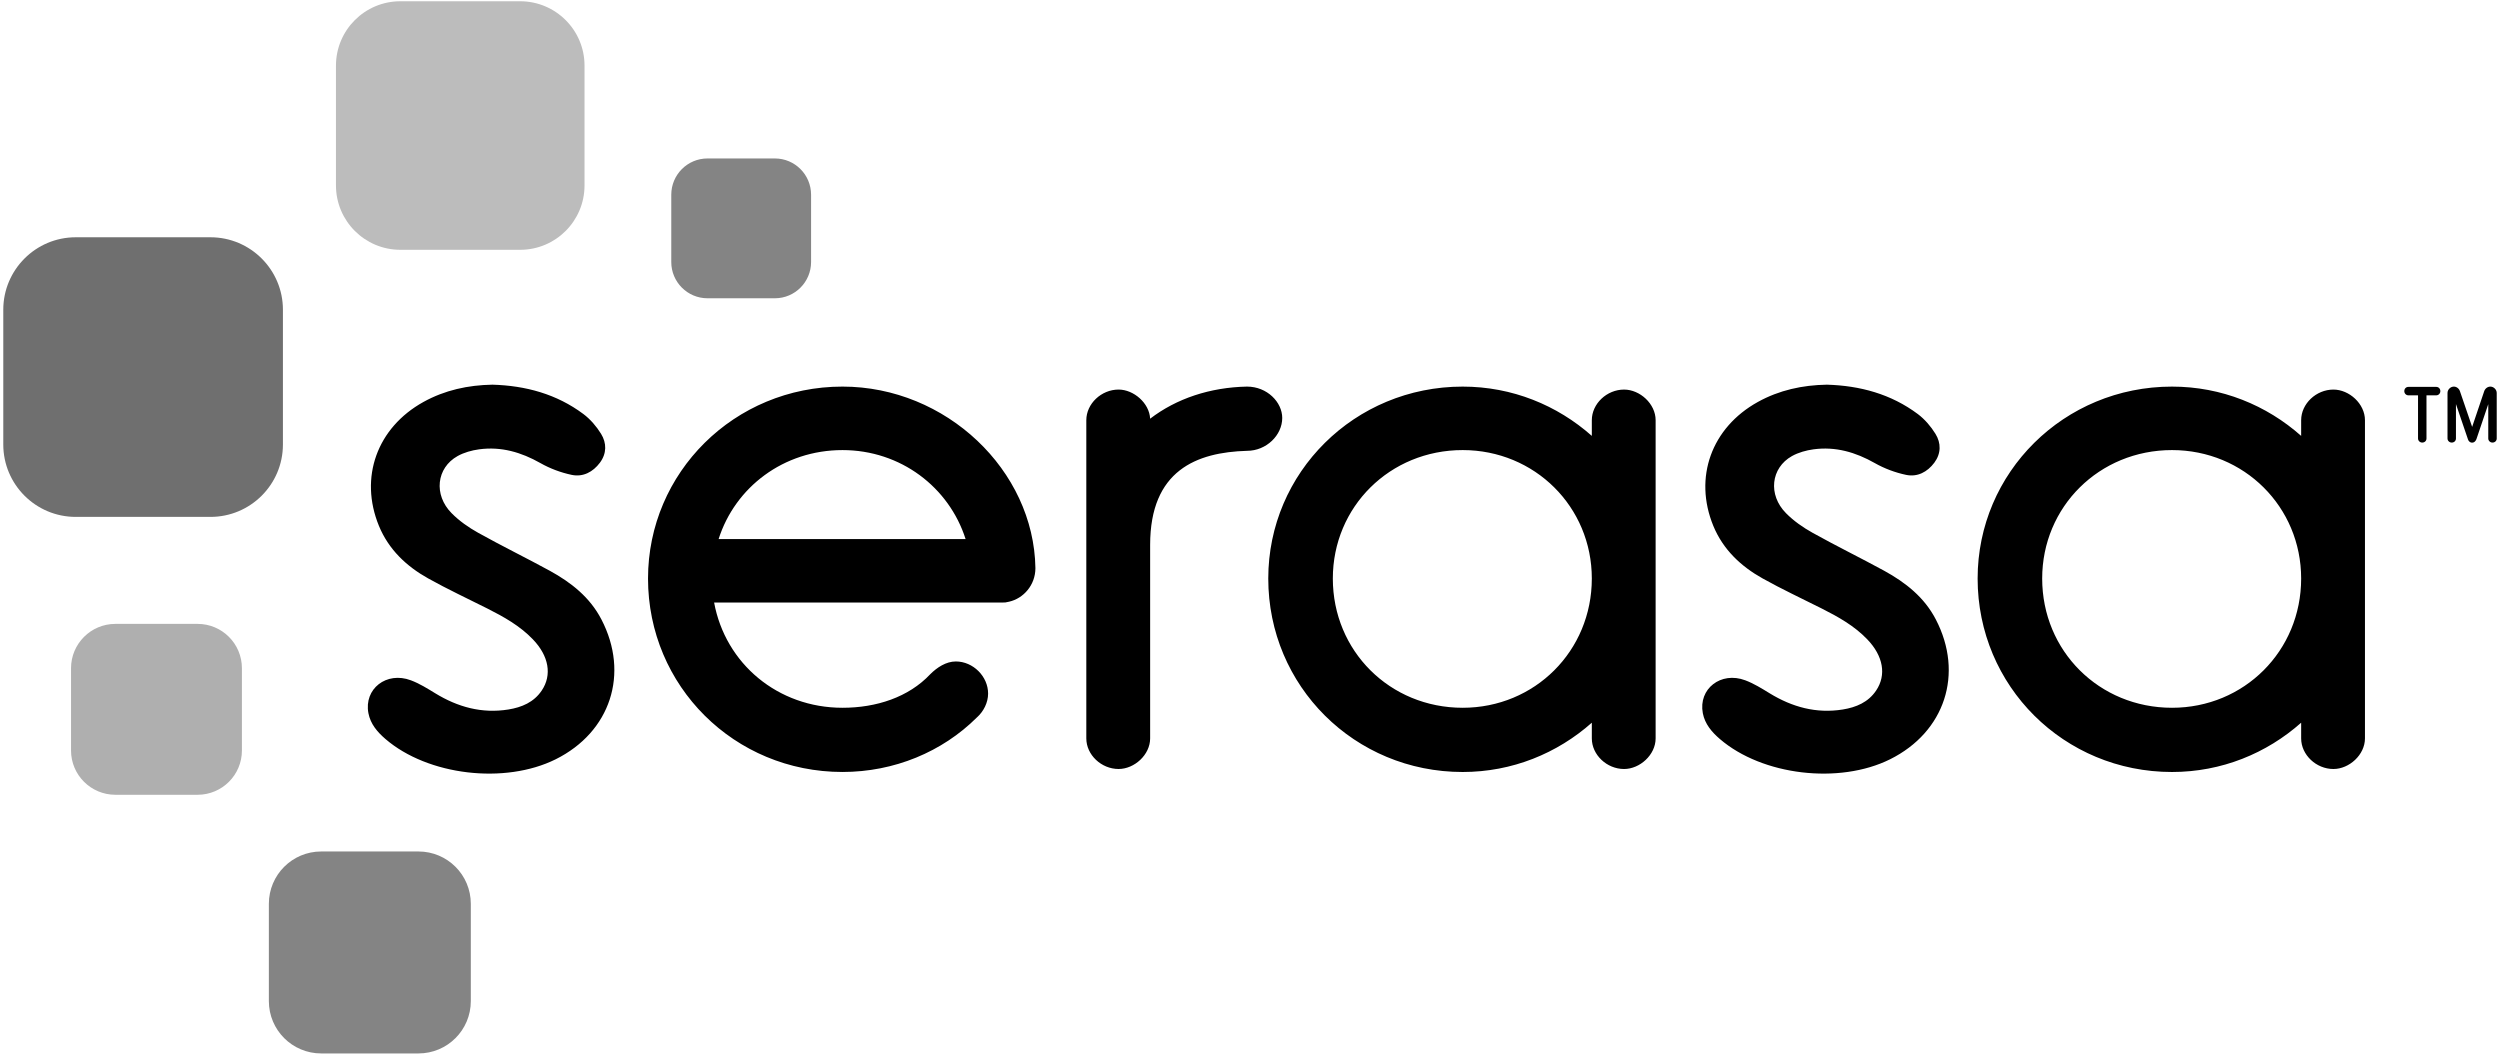 <svg width="512" height="216" viewBox="0 0 512 216" fill="none" xmlns="http://www.w3.org/2000/svg">
<path fill-rule="evenodd" clip-rule="evenodd" d="M100.854 78.781C107.654 78.979 113.996 80.697 119.486 84.799C120.914 85.873 122.161 87.33 123.097 88.846C124.267 90.739 124.267 92.873 122.866 94.757C121.431 96.677 119.399 97.739 117.083 97.254C114.869 96.787 112.646 95.958 110.679 94.842C106.742 92.61 102.633 91.415 98.133 92.021C96.624 92.226 95.036 92.666 93.716 93.4C89.379 95.826 88.766 101.336 92.483 105.093C94.048 106.681 95.957 108.017 97.917 109.108C102.754 111.807 107.755 114.248 112.621 116.905C116.987 119.303 120.825 122.335 123.169 126.86C128.949 137.971 125.035 149.907 113.814 155.496C103.381 160.686 87.63 158.819 78.948 151.353C77.287 149.927 75.879 148.283 75.452 146.069C74.504 141.081 79.146 137.441 84.151 139.327C85.896 139.983 87.531 140.998 89.135 141.982C93.756 144.811 98.685 146.177 104.115 145.305C106.868 144.858 109.323 143.828 110.939 141.432C113.1 138.236 112.41 134.34 109.129 130.933C106.477 128.165 103.179 126.323 99.801 124.619C95.757 122.582 91.647 120.673 87.702 118.466C83.224 115.971 79.595 112.531 77.606 107.703C73.53 97.777 77.233 87.584 86.712 82.327C91.113 79.888 95.865 78.869 100.854 78.781ZM374.14 78.781C380.94 78.979 387.28 80.697 392.772 84.799C394.198 85.873 395.445 87.33 396.381 88.846C397.553 90.739 397.553 92.873 396.152 94.757C394.717 96.677 392.685 97.739 390.37 97.254C388.153 96.787 385.932 95.958 383.963 94.842C380.028 92.61 375.919 91.415 371.419 92.021C369.91 92.226 368.322 92.666 366.999 93.4C362.665 95.826 362.052 101.336 365.767 105.093C367.334 106.681 369.241 108.017 371.203 109.108C376.038 111.807 381.041 114.248 385.907 116.905C390.273 119.303 394.111 122.335 396.455 126.86C402.233 137.971 398.319 149.907 387.098 155.496C376.667 160.686 360.916 158.819 352.234 151.353C350.573 149.927 349.165 148.283 348.738 146.069C347.79 141.081 352.432 137.441 357.435 139.327C359.182 139.983 360.817 140.998 362.418 141.982C367.042 144.811 371.971 146.177 377.401 145.305C380.152 144.858 382.609 143.828 384.225 141.432C386.386 138.236 385.694 134.34 382.413 130.933C379.763 128.165 376.465 126.323 373.085 124.619C369.041 122.582 364.931 120.673 360.988 118.466C356.51 115.971 352.881 112.531 350.889 107.703C346.816 97.777 350.517 87.584 359.998 82.327C364.399 79.888 369.151 78.869 374.14 78.781ZM299.554 79.176C309.702 79.176 318.933 82.998 326.005 89.27V86.054C326.005 82.69 329.072 79.785 332.611 79.785C335.841 79.785 339.072 82.69 339.072 86.054V151.224C339.072 154.586 335.841 157.492 332.611 157.492C329.072 157.492 326.005 154.586 326.005 151.224V148.009C318.933 154.281 309.702 158.105 299.554 158.105C277.419 158.105 259.741 140.519 259.741 118.481C259.741 96.766 277.419 79.176 299.554 79.176ZM444.828 79.176C454.978 79.176 464.21 82.998 471.277 89.27V86.054C471.277 82.69 474.346 79.785 477.886 79.785C481.115 79.785 484.344 82.69 484.344 86.054V151.224C484.344 154.586 481.115 157.492 477.886 157.492C474.346 157.492 471.277 154.586 471.277 151.224V148.009C464.21 154.281 454.978 158.105 444.828 158.105C422.695 158.105 405.018 140.519 405.018 118.481C405.018 96.766 422.695 79.176 444.828 79.176ZM172.541 79.174C193.753 79.174 211.743 96.306 212.053 116.345C212.053 119.849 209.587 122.555 206.695 123.219C206.607 123.246 206.515 123.253 206.425 123.275C206.25 123.309 206.08 123.363 205.9 123.379H205.617C205.577 123.379 205.534 123.392 205.493 123.392H146.25C148.56 135.938 159.321 144.952 172.541 144.952C179.456 144.952 186.064 142.81 190.524 138.072C191.908 136.693 193.753 135.467 195.754 135.467C199.291 135.467 202.363 138.53 202.363 142.047C202.363 143.881 201.442 145.718 200.057 146.94C192.985 153.977 183.145 158.1 172.541 158.1C150.4 158.1 132.715 140.517 132.715 118.483C132.715 96.764 150.4 79.174 172.541 79.174ZM255.378 79.174C259.53 79.174 262.602 82.385 262.602 85.596C262.602 89.113 259.377 92.329 255.378 92.329C245.077 92.632 235.549 96.306 235.549 111.6V151.224C235.549 154.588 232.315 157.49 229.088 157.49C225.549 157.49 222.477 154.588 222.477 151.224V86.057C222.477 82.688 225.549 79.782 229.088 79.782C232.169 79.782 235.39 82.538 235.549 85.749C240.927 81.621 247.846 79.322 255.378 79.174ZM299.554 92.176C284.643 92.176 272.963 103.801 272.963 118.481C272.963 133.322 284.643 144.952 299.554 144.952C314.316 144.952 326.005 133.322 326.005 118.481C326.005 103.801 314.316 92.176 299.554 92.176ZM444.828 92.176C429.917 92.176 418.238 103.801 418.238 118.481C418.238 133.322 429.917 144.952 444.828 144.952C459.591 144.952 471.277 133.322 471.277 118.481C471.277 103.801 459.591 92.176 444.828 92.176ZM172.541 92.178C160.471 92.178 150.552 99.788 147.173 110.397H197.753C194.369 99.788 184.459 92.178 172.541 92.178ZM510.023 79.176C510.717 79.176 511.328 79.789 511.328 80.48V89.802C511.328 90.28 510.955 90.639 510.461 90.639C509.985 90.639 509.597 90.262 509.597 89.802V82.773C509.188 83.972 508.553 85.859 508.074 87.273C507.205 89.849 507.169 89.954 507.156 89.981C506.96 90.424 506.669 90.655 506.296 90.655C505.82 90.655 505.541 90.307 505.44 89.981L502.979 82.755V89.802C502.979 90.28 502.606 90.639 502.117 90.639C501.638 90.639 501.25 90.262 501.25 89.802V80.48C501.25 79.789 501.856 79.176 502.552 79.176C503.102 79.176 503.619 79.573 503.801 80.137L506.296 87.428L508.761 80.132C508.946 79.573 509.464 79.176 510.023 79.176ZM498.946 79.236C499.425 79.236 499.784 79.608 499.784 80.105C499.784 80.581 499.407 80.965 498.946 80.965H496.943V89.801C496.943 90.279 496.573 90.639 496.076 90.639C495.6 90.639 495.212 90.264 495.212 89.801V80.965H493.238C492.775 80.965 492.4 80.581 492.4 80.105C492.4 79.608 492.76 79.236 493.238 79.236H498.946Z" fill="black"/>
<path fill-rule="evenodd" clip-rule="evenodd" d="M65.781 174.383C59.864 174.383 55.062 179.171 55.062 185.104V205.023C55.062 210.956 59.864 215.744 65.781 215.744H85.701C91.623 215.744 96.422 210.956 96.422 205.023V185.104C96.422 179.171 91.623 174.383 85.701 174.383H65.781Z" fill="#848484"/>
<path fill-rule="evenodd" clip-rule="evenodd" d="M23.627 127.773C18.619 127.773 14.547 131.834 14.547 136.857V153.695C14.547 158.717 18.619 162.77 23.627 162.77H40.471C45.478 162.77 49.545 158.717 49.545 153.695V136.857C49.545 131.834 45.478 127.773 40.471 127.773H23.627Z" fill="#AFAFAF"/>
<path fill-rule="evenodd" clip-rule="evenodd" d="M15.514 48.594C7.322 48.594 0.672 55.243 0.672 63.435V91.022C0.672 99.231 7.322 105.861 15.514 105.861H43.098C51.294 105.861 57.943 99.231 57.943 91.022V63.435C57.943 55.243 51.294 48.594 43.098 48.594H15.514Z" fill="#6F6F6F"/>
<path fill-rule="evenodd" clip-rule="evenodd" d="M82.002 0.258C74.706 0.258 68.805 6.165 68.805 13.445V37.969C68.805 45.251 74.706 51.16 82.002 51.16H106.52C113.807 51.16 119.711 45.251 119.711 37.969V13.445C119.711 6.165 113.807 0.258 106.52 0.258H82.002Z" fill="#BCBCBC"/>
<path fill-rule="evenodd" clip-rule="evenodd" d="M144.895 32.453C140.794 32.453 137.477 35.782 137.477 39.885V53.666C137.477 57.753 140.794 61.086 144.895 61.086H158.697C162.793 61.086 166.109 57.753 166.109 53.666V39.885C166.109 35.782 162.793 32.453 158.697 32.453H144.895Z" fill="#848484"/>
</svg>
